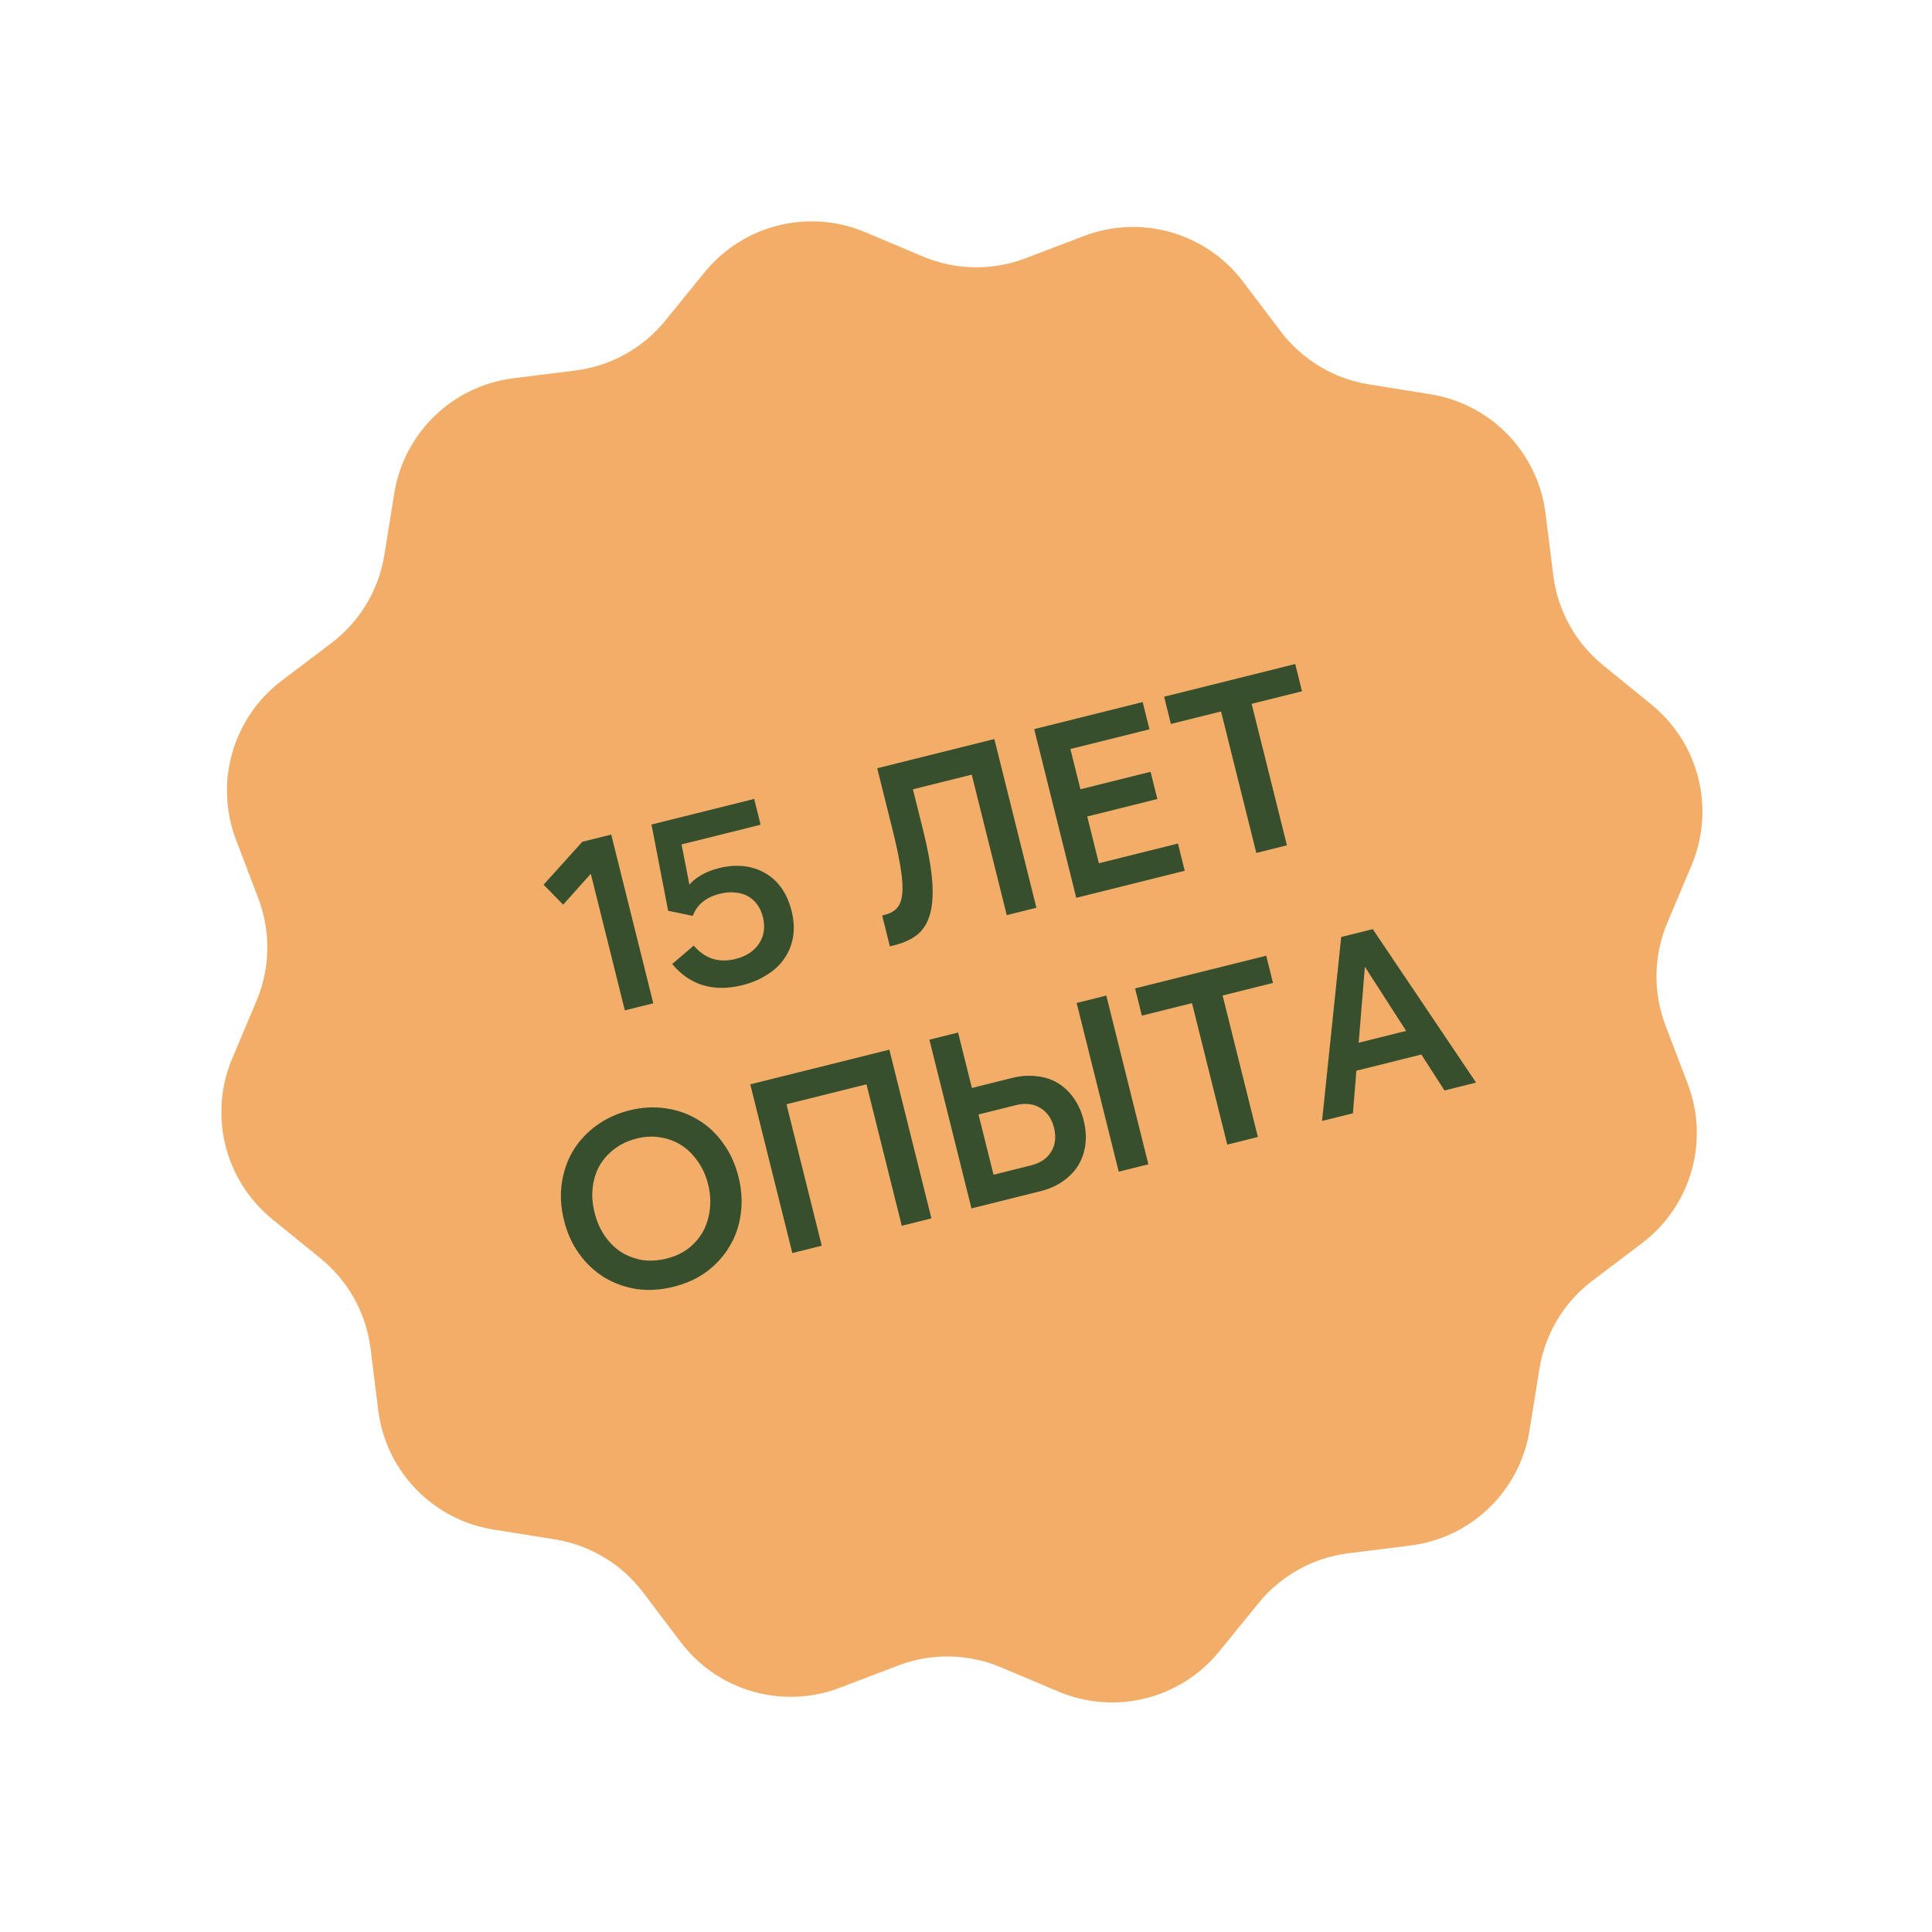 <?xml version="1.0" encoding="UTF-8"?> <svg xmlns="http://www.w3.org/2000/svg" width="140" height="140" viewBox="0 0 140 140" fill="none"><path d="M51.058 19.73C53.863 16.282 58.608 15.099 62.704 16.827L66.868 18.584C69.242 19.586 71.912 19.632 74.319 18.714L78.542 17.103C82.696 15.519 87.396 16.867 90.079 20.412L92.807 24.015C94.362 26.07 96.651 27.445 99.195 27.853L103.657 28.57C108.047 29.275 111.444 32.792 111.995 37.204L112.555 41.688C112.875 44.245 114.169 46.58 116.168 48.206L119.674 51.058C123.123 53.863 124.306 58.608 122.578 62.704L120.821 66.868C119.819 69.242 119.773 71.911 120.691 74.319L122.302 78.542C123.886 82.695 122.538 87.396 118.993 90.079L115.39 92.807C113.335 94.362 111.96 96.65 111.551 99.195L110.835 103.657C110.13 108.046 106.612 111.443 102.201 111.995L97.716 112.555C95.159 112.874 92.825 114.169 91.198 116.168L88.347 119.674C85.542 123.123 80.797 124.306 76.701 122.578L72.537 120.821C70.163 119.819 67.493 119.772 65.086 120.691L60.863 122.301C56.709 123.886 52.009 122.538 49.326 118.993L46.598 115.389C45.043 113.335 42.754 111.96 40.21 111.551L35.748 110.835C31.358 110.13 27.962 106.612 27.41 102.201L26.85 97.716C26.53 95.159 25.236 92.824 23.237 91.198L19.731 88.347C16.282 85.541 15.099 80.797 16.827 76.701L18.584 72.537C19.586 70.163 19.632 67.493 18.714 65.085L17.104 60.863C15.519 56.709 16.867 52.008 20.412 49.325L24.015 46.598C26.07 45.043 27.445 42.754 27.854 40.21L28.57 35.747C29.275 31.358 32.793 27.961 37.204 27.41L41.688 26.85C44.246 26.53 46.581 25.236 48.207 23.237L51.058 19.73Z" fill="#F2AD69"></path><path d="M45.279 73.216L42.736 63.016L43.115 62.977L40.809 65.555L39.391 64.109L42.196 60.999L44.291 60.476L47.34 72.702L45.279 73.216ZM53.786 71.391C52.75 71.65 51.804 71.65 50.949 71.394C50.093 71.137 49.347 70.624 48.71 69.856L50.27 68.521C50.671 68.99 51.127 69.309 51.64 69.478C52.149 69.635 52.7 69.64 53.294 69.492C54.063 69.3 54.632 68.93 55.002 68.38C55.369 67.818 55.462 67.177 55.282 66.455C55.201 66.129 55.073 65.839 54.899 65.586C54.724 65.332 54.506 65.127 54.245 64.97C53.983 64.812 53.674 64.716 53.319 64.681C52.973 64.631 52.584 64.66 52.153 64.767C51.664 64.889 51.255 65.084 50.926 65.352C50.606 65.605 50.363 65.944 50.197 66.368L48.416 65.996L47.21 59.748L54.651 57.893L55.117 59.762L49.388 61.19L50.058 64.622L49.648 64.539C49.881 64.135 50.206 63.8 50.622 63.535C51.035 63.259 51.533 63.048 52.115 62.903C52.756 62.744 53.357 62.699 53.918 62.769C54.492 62.836 55.004 63.006 55.455 63.276C55.914 63.533 56.307 63.893 56.633 64.356C56.959 64.819 57.201 65.37 57.361 66.011C57.532 66.698 57.567 67.332 57.464 67.914C57.362 68.496 57.147 69.02 56.817 69.485C56.5 69.948 56.078 70.338 55.55 70.654C55.038 70.98 54.45 71.226 53.786 71.391ZM64.483 68.576L63.926 66.34L64.101 66.297C64.485 66.201 64.779 66.041 64.983 65.817C65.198 65.59 65.33 65.248 65.376 64.791C65.432 64.32 65.397 63.71 65.273 62.962C65.157 62.199 64.957 61.248 64.672 60.106L63.566 55.67L72.054 53.554L75.102 65.78L72.954 66.315L70.415 56.133L66.154 57.196L66.885 60.13C67.237 61.539 67.456 62.739 67.542 63.732C67.626 64.713 67.582 65.528 67.41 66.177C67.238 66.825 66.938 67.333 66.51 67.7C66.079 68.054 65.514 68.319 64.815 68.493L64.483 68.576ZM77.991 65.06L74.942 52.834L82.802 50.874L83.294 52.848L77.565 54.276L78.293 57.193L83.375 55.926L83.867 57.899L78.785 59.166L79.629 62.555L85.358 61.126L85.85 63.1L77.991 65.06ZM84.356 50.487L93.857 48.118L94.349 50.092L90.699 51.002L93.255 61.254L91.037 61.807L88.481 51.555L84.848 52.46L84.356 50.487ZM48.803 93.246C47.884 93.475 46.994 93.53 46.136 93.41C45.286 93.276 44.505 92.994 43.792 92.566C43.091 92.135 42.486 91.568 41.977 90.867C41.468 90.165 41.099 89.354 40.87 88.434C40.64 87.514 40.586 86.625 40.706 85.767C40.825 84.908 41.094 84.124 41.51 83.414C41.939 82.701 42.498 82.092 43.188 81.586C43.887 81.066 44.696 80.691 45.616 80.461C46.536 80.232 47.42 80.184 48.27 80.319C49.117 80.442 49.891 80.719 50.592 81.15C51.305 81.578 51.91 82.144 52.407 82.849C52.916 83.551 53.285 84.362 53.515 85.281C53.744 86.201 53.799 87.091 53.679 87.949C53.571 88.805 53.302 89.589 52.874 90.302C52.457 91.011 51.906 91.625 51.218 92.143C50.528 92.649 49.723 93.016 48.803 93.246ZM48.311 91.198C48.917 91.047 49.438 90.806 49.875 90.474C50.32 90.128 50.676 89.718 50.941 89.244C51.203 88.758 51.368 88.228 51.435 87.655C51.511 87.067 51.469 86.453 51.31 85.813C51.153 85.184 50.904 84.634 50.564 84.162C50.233 83.676 49.839 83.286 49.382 82.991C48.925 82.697 48.42 82.508 47.867 82.423C47.323 82.323 46.748 82.349 46.143 82.5C45.526 82.654 44.989 82.906 44.531 83.255C44.083 83.589 43.72 83.995 43.444 84.472C43.178 84.946 43.014 85.476 42.949 86.061C42.882 86.634 42.927 87.235 43.084 87.864C43.243 88.504 43.489 89.067 43.82 89.554C44.149 90.028 44.543 90.419 45.002 90.725C45.471 91.016 45.983 91.21 46.539 91.306C47.103 91.388 47.694 91.352 48.311 91.198ZM57.416 90.802L54.368 78.576L64.445 76.063L67.494 88.289L65.346 88.825L62.789 78.573L56.991 80.018L59.547 90.27L57.416 90.802ZM67.348 75.34L69.426 74.822L70.427 78.839L73.344 78.111C73.961 77.957 74.551 77.916 75.112 77.986C75.683 78.041 76.194 78.205 76.644 78.476C77.095 78.747 77.484 79.114 77.809 79.577C78.132 80.028 78.37 80.562 78.524 81.179C78.678 81.796 78.72 82.386 78.65 82.948C78.577 83.498 78.405 83.998 78.134 84.449C77.86 84.888 77.491 85.271 77.028 85.596C76.566 85.922 76.02 86.163 75.391 86.32L70.396 87.566L67.348 75.34ZM70.906 80.76L71.995 85.126L74.702 84.451C75.389 84.28 75.881 83.947 76.178 83.452C76.476 82.958 76.541 82.379 76.376 81.715C76.213 81.063 75.885 80.588 75.39 80.291C74.893 79.982 74.301 79.913 73.614 80.085L70.906 80.76ZM80.167 72.144L83.215 84.369L81.067 84.905L78.019 72.679L80.167 72.144ZM82.252 71.624L91.754 69.255L92.246 71.228L88.595 72.138L91.151 82.391L88.933 82.944L86.377 72.691L82.744 73.597L82.252 71.624ZM97.536 77.775L97.07 75.906L103.427 74.321L103.893 76.19L97.536 77.775ZM99.476 67.329L106.961 78.449L104.673 79.019L98.768 69.843L98.925 69.804L98.036 80.674L95.8 81.231L97.189 67.9L99.476 67.329Z" fill="#384F2E"></path></svg> 